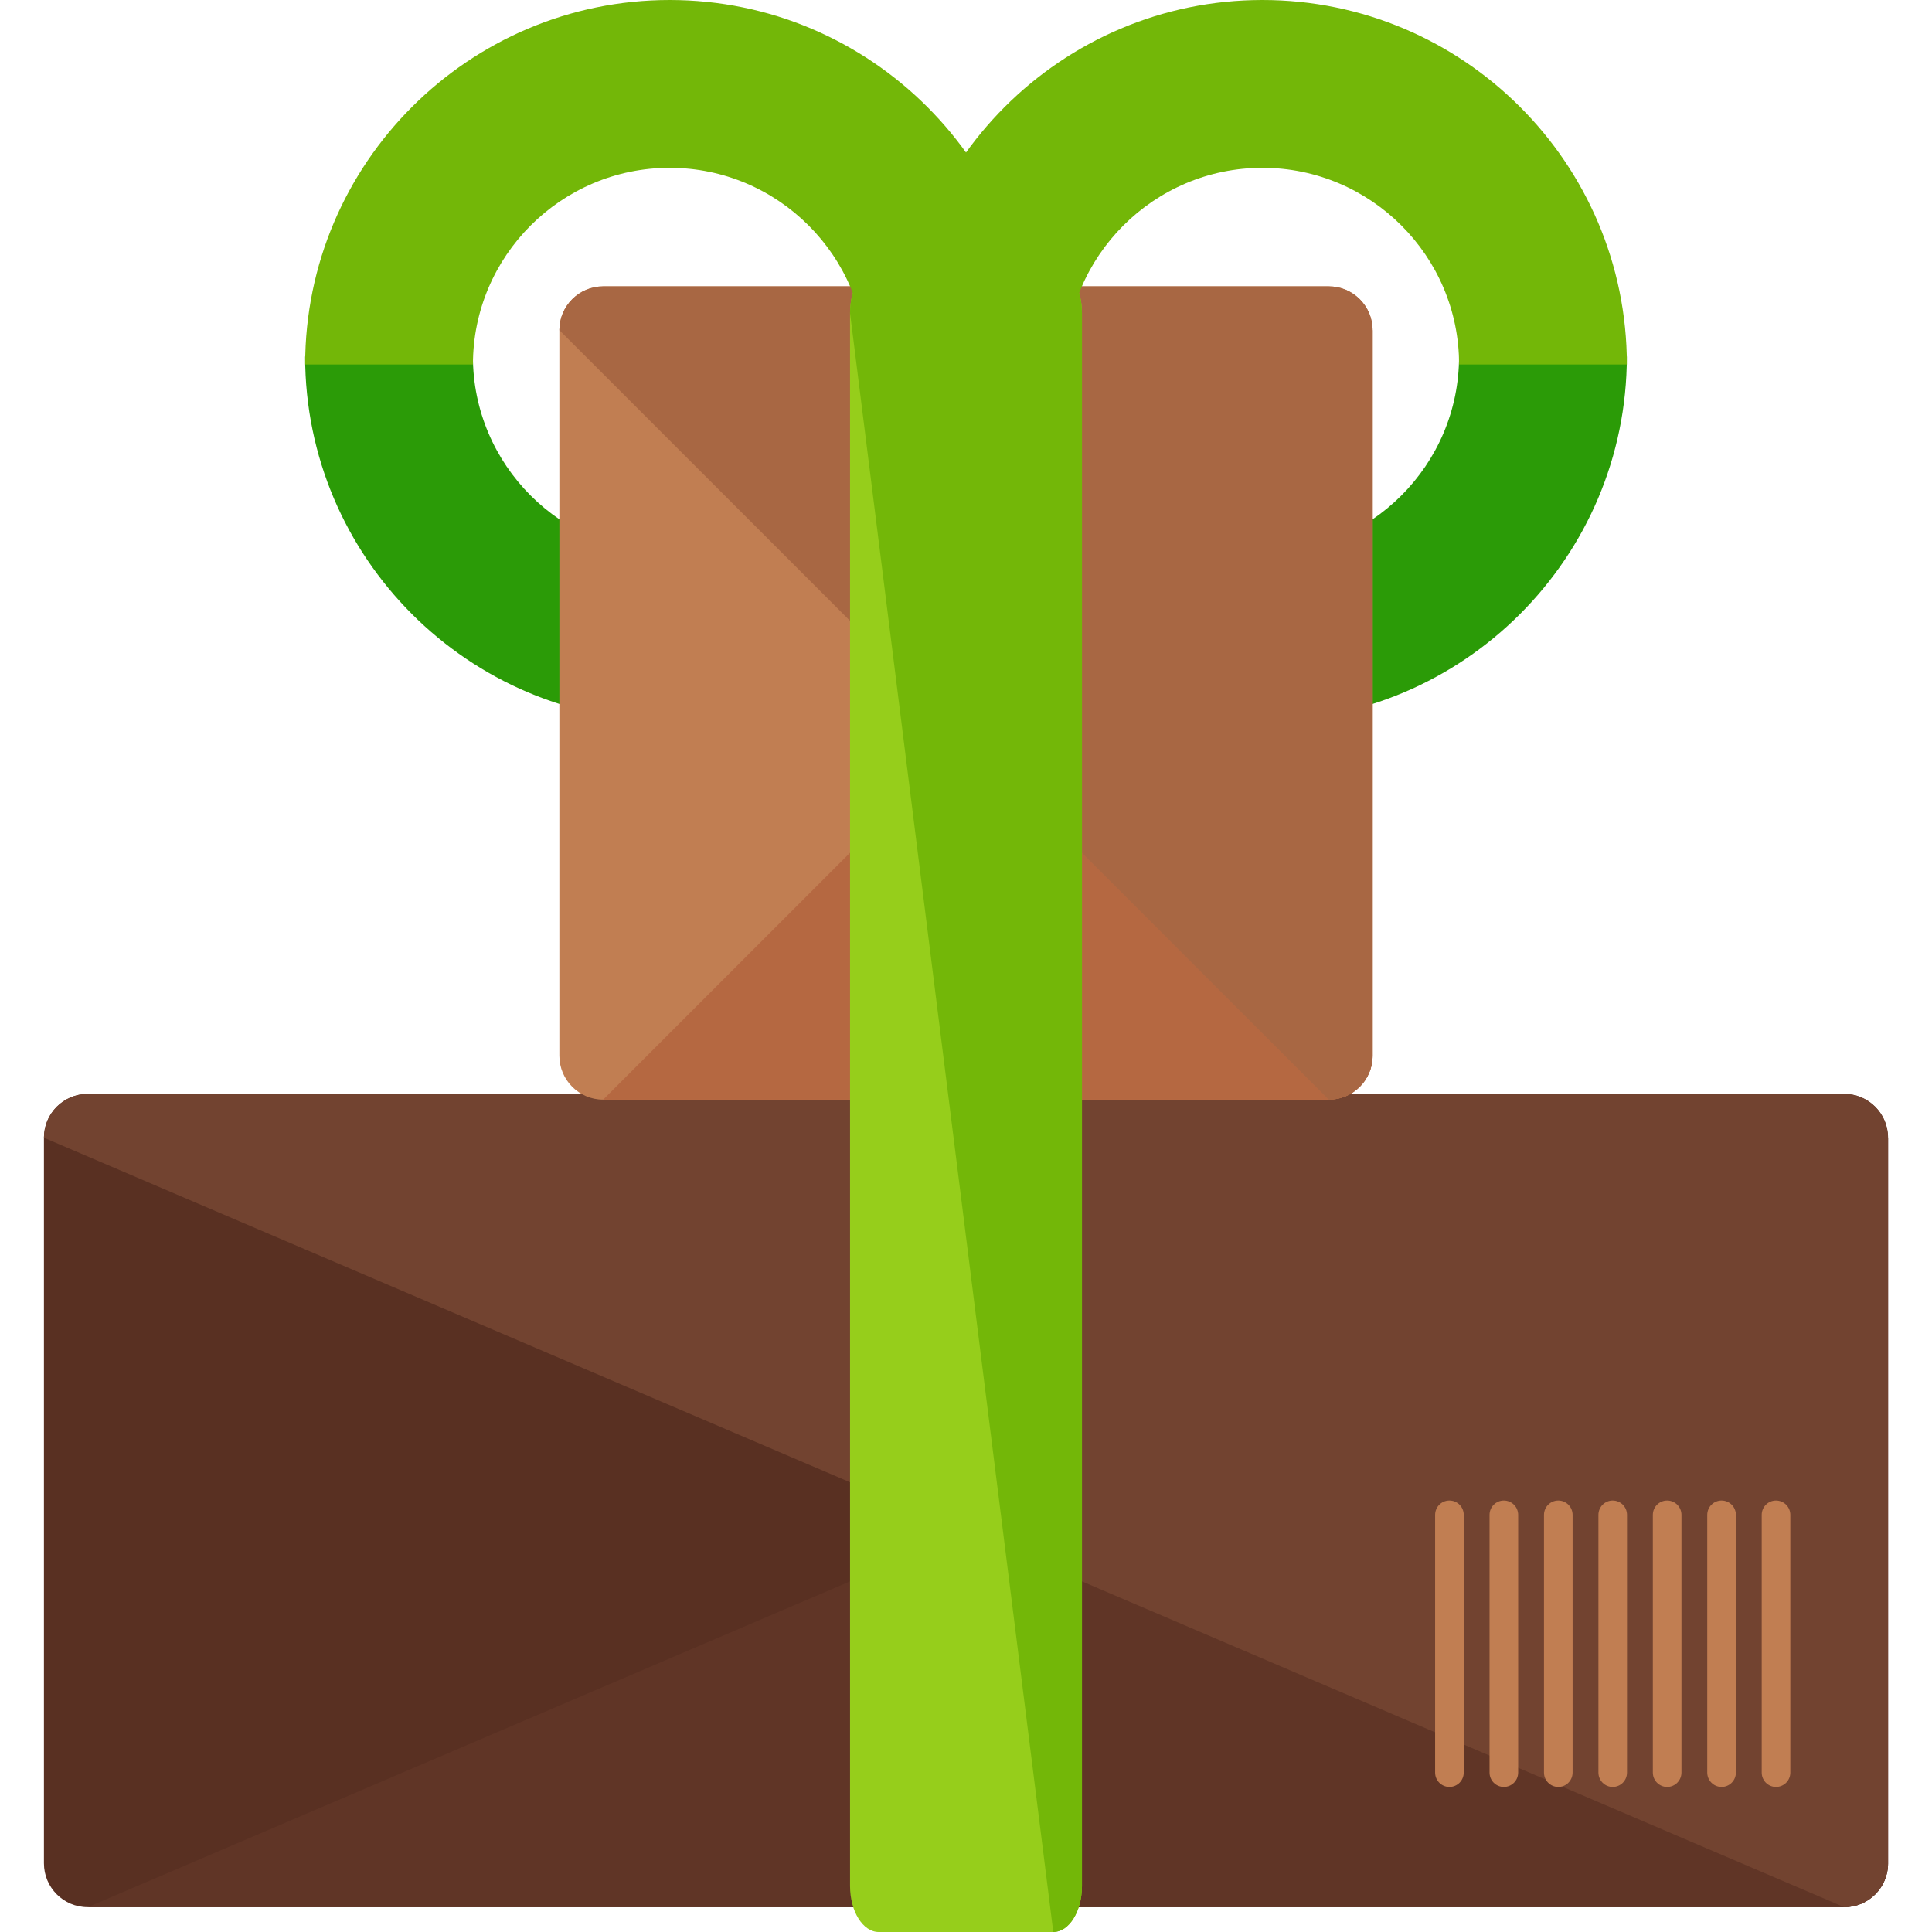 <?xml version="1.0" encoding="iso-8859-1"?>
<!-- Uploaded to: SVG Repo, www.svgrepo.com, Generator: SVG Repo Mixer Tools -->
<svg height="800px" width="800px" version="1.1" id="Layer_1" xmlns="http://www.w3.org/2000/svg" xmlns:xlink="http://www.w3.org/1999/xlink" 
	 viewBox="0 0 495.135 495.135" xml:space="preserve">
<g>
	<path style="fill:#2B9B07;" d="M230.105,91.364h43.016c0,27.782,22.607,50.404,50.404,50.404c27.79,0,50.404-22.623,50.404-50.404
		h43c0,51.515-41.905,93.412-93.412,93.412C272.002,184.777,230.105,142.872,230.105,91.364z"/>
	<path style="fill:#2B9B07;" d="M78.198,91.364h43c0,27.782,22.623,50.404,50.412,50.404s50.412-22.623,50.412-50.404h43
		c0,51.515-41.897,93.412-93.412,93.412C120.103,184.777,78.198,142.872,78.198,91.364z"/>
</g>
<path style="fill:#593022;" d="M483.875,477.538c0,6.199-5.018,11.232-11.225,11.232H22.485c-6.215,0-11.225-5.033-11.225-11.232
	V291.58c0-6.207,5.018-11.232,11.225-11.232h450.158c6.215,0,11.225,5.033,11.225,11.232v185.958H483.875z"/>
<path style="fill:#603526;" d="M483.875,291.58v185.958c0,6.199-5.018,11.232-11.225,11.232H22.485"/>
<path style="fill:#724330;" d="M11.26,291.58c0-6.207,5.018-11.232,11.225-11.232h450.158c6.215,0,11.225,5.033,11.225,11.232
	v185.958c0,6.199-5.018,11.232-11.225,11.232"/>
<path style="fill:#C17E52;" d="M351.772,270.572c0,6.207-5.025,11.24-11.225,11.24H154.581c-6.191,0-11.225-5.033-11.225-11.24
	V84.622c0-6.199,5.033-11.232,11.225-11.232h185.966c6.199,0,11.225,5.033,11.225,11.232V270.572z"/>
<path style="fill:#B56841;" d="M351.772,84.622v185.951c0,6.207-5.025,11.24-11.225,11.24H154.581"/>
<path style="fill:#A86743;" d="M143.356,84.622c0-6.199,5.033-11.232,11.225-11.232h185.966c6.199,0,11.225,5.033,11.225,11.232
	v185.951c0,6.207-5.025,11.24-11.225,11.24"/>
<path style="fill:#96CE1B;" d="M277.287,483.336c0,6.506-3.3,11.8-7.349,11.8h-44.733c-4.064,0-7.357-5.285-7.357-11.8V80.219
	c0-6.514,3.293-11.792,7.357-11.792h44.733c4.049,0,7.349,5.278,7.349,11.792V483.336z"/>
<g>
	<path style="fill:#73B708;" d="M217.848,80.219c0-6.514,3.293-11.792,7.357-11.792h44.733c4.049,0,7.349,5.278,7.349,11.792
		v403.117c0,6.506-3.3,11.8-7.349,11.8"/>
	<path style="fill:#73B708;" d="M265.031,93.412h-43.016c0-27.79-22.607-50.404-50.397-50.404s-50.412,22.623-50.412,50.404h-43
		C78.206,41.897,120.111,0,171.626,0C223.134,0,265.031,41.897,265.031,93.412z"/>
	<path style="fill:#73B708;" d="M416.937,93.412h-43c0-27.79-22.623-50.404-50.404-50.404c-27.806,0-50.42,22.623-50.42,50.404h-43
		C230.112,41.897,272.01,0,323.533,0C375.032,0,416.937,41.897,416.937,93.412z"/>
</g>
<g>
	<path style="fill:#C17E52;" d="M375.127,454.278c0,2.032-1.631,3.679-3.671,3.679l0,0c-2.024,0-3.663-1.646-3.663-3.679V388.23
		c0-2.032,1.638-3.671,3.663-3.671l0,0c2.04,0,3.671,1.638,3.671,3.671V454.278z"/>
	<path style="fill:#C17E52;" d="M389.077,454.278c0,2.032-1.646,3.679-3.671,3.679l0,0c-2.024,0-3.663-1.646-3.663-3.679V388.23
		c0-2.032,1.638-3.671,3.663-3.671l0,0c2.024,0,3.671,1.638,3.671,3.671V454.278z"/>
	<path style="fill:#C17E52;" d="M403.027,454.278c0,2.032-1.646,3.679-3.671,3.679l0,0c-2.017,0-3.663-1.646-3.663-3.679V388.23
		c0-2.032,1.646-3.671,3.663-3.671l0,0c2.024,0,3.671,1.638,3.671,3.671V454.278z"/>
	<path style="fill:#C17E52;" d="M416.969,454.278c0,2.032-1.631,3.679-3.671,3.679l0,0c-2.009,0-3.655-1.646-3.655-3.679V388.23
		c0-2.032,1.646-3.671,3.655-3.671l0,0c2.04,0,3.671,1.638,3.671,3.671V454.278z"/>
	<path style="fill:#C17E52;" d="M430.927,454.278c0,2.032-1.646,3.679-3.671,3.679l0,0c-2.024,0-3.663-1.646-3.663-3.679V388.23
		c0-2.032,1.638-3.671,3.663-3.671l0,0c2.024,0,3.671,1.638,3.671,3.671V454.278z"/>
	<path style="fill:#C17E52;" d="M444.877,454.278c0,2.032-1.646,3.679-3.671,3.679l0,0c-2.024,0-3.671-1.646-3.671-3.679V388.23
		c0-2.032,1.646-3.671,3.671-3.671l0,0c2.024,0,3.671,1.638,3.671,3.671V454.278z"/>
	<path style="fill:#C17E52;" d="M458.827,454.278c0,2.032-1.638,3.679-3.679,3.679l0,0c-2.017,0-3.655-1.646-3.655-3.679V388.23
		c0-2.032,1.638-3.671,3.655-3.671l0,0c2.032,0,3.679,1.638,3.679,3.671V454.278z"/>
</g>
</svg>